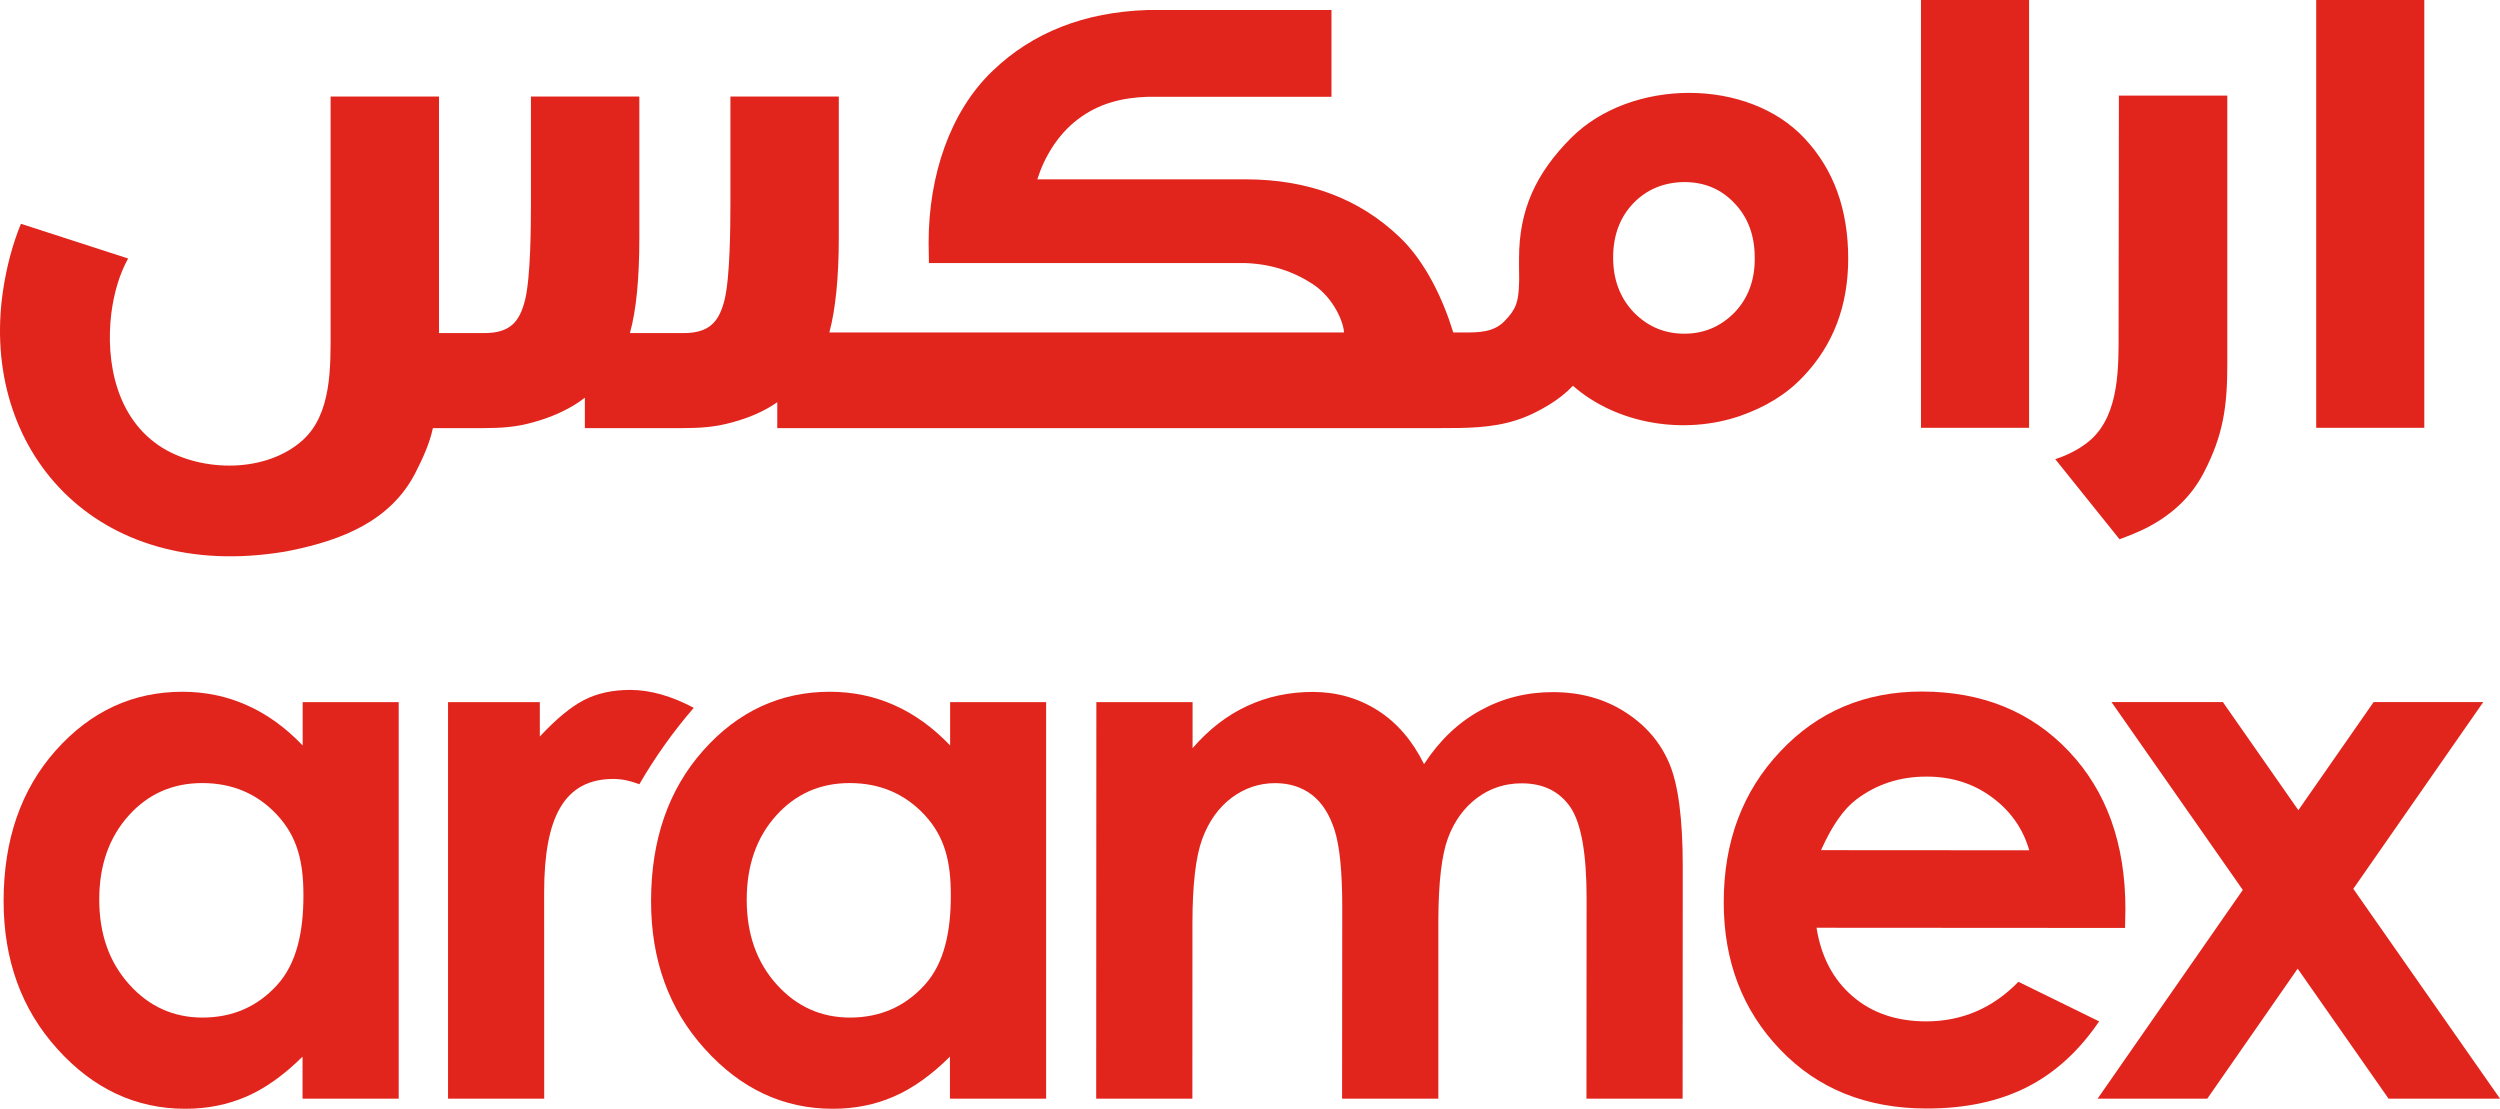 <svg xmlns="http://www.w3.org/2000/svg" xmlns:xlink="http://www.w3.org/1999/xlink" width="450pt" height="199.58pt" viewBox="0 0 450 199.58"><defs><clipPath id="clip1"><path d="M 0 124 L 72 124 L 72 199.578 L 0 199.578 Z M 0 124 "></path></clipPath><clipPath id="clip2"><path d="M 117 124 L 189 124 L 189 199.578 L 117 199.578 Z M 117 124 "></path></clipPath><clipPath id="clip3"><path d="M 310 124 L 383 124 L 383 199.578 L 310 199.578 Z M 310 124 "></path></clipPath></defs><g id="surface1"><path style=" stroke:none;fill-rule:nonzero;fill:rgb(88.199%,14.499%,10.999%);fill-opacity:1;" d="M 113.43 124.184 C 110.227 124.184 107.434 124.809 105.094 126.02 C 102.789 127.207 100.145 129.383 97.168 132.57 L 97.168 126.383 L 80.648 126.383 L 80.648 197.758 L 97.957 197.758 L 97.945 160.637 C 97.945 147.031 101.594 140.211 110.422 140.211 C 111.949 140.211 113.512 140.551 115.082 141.164 C 117.922 136.262 121.203 131.652 124.879 127.406 C 120.922 125.312 117.102 124.184 113.43 124.184 "></path><path style=" stroke:none;fill-rule:nonzero;fill:rgb(88.199%,14.499%,10.999%);fill-opacity:1;" d="M 423.594 159.988 L 446.988 126.371 L 427.254 126.371 L 413.703 145.832 L 400.113 126.371 L 380.066 126.371 L 403.703 160.188 L 377.57 197.758 L 397.309 197.758 L 413.578 174.359 L 429.941 197.758 L 450 197.758 "></path><g clip-path="url(#clip1)" clip-rule="nonzero"><path style=" stroke:none;fill-rule:nonzero;fill:rgb(88.199%,14.499%,10.999%);fill-opacity:1;" d="M 49.895 177.285 C 46.34 181.215 41.855 183.152 36.453 183.164 C 31.219 183.16 26.805 181.164 23.234 177.168 C 19.656 173.18 17.863 168.09 17.863 161.918 C 17.863 155.766 19.633 150.746 23.145 146.82 C 26.668 142.891 31.082 140.953 36.406 140.953 C 41.855 140.953 46.359 142.883 49.918 146.727 C 53.477 150.594 54.629 154.992 54.617 161.211 C 54.617 167.574 53.465 173.371 49.895 177.285 M 54.48 134.18 C 51.41 130.969 48.07 128.547 44.457 126.949 C 40.852 125.324 36.965 124.523 32.859 124.516 C 23.91 124.516 16.312 128.039 10.043 135.074 C 3.781 142.117 0.66 151.145 0.648 162.164 C 0.648 172.793 3.875 181.695 10.34 188.832 C 16.805 195.992 24.469 199.578 33.328 199.578 C 37.285 199.586 40.957 198.852 44.332 197.391 C 47.719 195.922 51.094 193.535 54.457 190.195 L 54.457 197.758 L 71.766 197.758 L 71.766 126.383 L 54.48 126.383 "></path></g><g clip-path="url(#clip2)" clip-rule="nonzero"><path style=" stroke:none;fill-rule:nonzero;fill:rgb(88.199%,14.499%,10.999%);fill-opacity:1;" d="M 166.441 177.285 C 162.883 181.215 158.391 183.152 153.008 183.164 C 147.762 183.16 143.352 181.164 139.77 177.168 C 136.191 173.18 134.398 168.09 134.41 161.918 C 134.422 155.766 136.168 150.746 139.691 146.82 C 143.215 142.891 147.629 140.953 152.949 140.953 C 158.391 140.953 162.895 142.883 166.465 146.727 C 170.023 150.594 171.16 154.992 171.148 161.211 C 171.148 167.574 170.012 173.371 166.441 177.285 M 171.023 134.18 C 167.957 130.969 164.605 128.547 161.012 126.949 C 157.387 125.324 153.523 124.523 149.395 124.516 C 140.465 124.516 132.848 128.039 126.59 135.074 C 120.328 142.117 117.203 151.145 117.191 162.164 C 117.184 172.793 120.406 181.695 126.887 188.832 C 133.352 195.992 141.012 199.578 149.883 199.578 C 153.828 199.586 157.504 198.852 160.863 197.391 C 164.254 195.922 167.629 193.535 170.988 190.195 L 170.988 197.758 L 188.301 197.758 L 188.301 126.383 L 171.023 126.383 "></path></g><path style=" stroke:none;fill-rule:nonzero;fill:rgb(88.199%,14.499%,10.999%);fill-opacity:1;" d="M 292.449 128.125 L 292.453 128.125 C 288.734 125.762 284.434 124.582 279.531 124.582 C 274.789 124.578 270.441 125.68 266.441 127.891 C 262.449 130.086 259.09 133.297 256.328 137.543 C 254.23 133.297 251.449 130.074 247.992 127.875 C 244.516 125.664 240.637 124.562 236.328 124.547 C 232.062 124.547 228.129 125.383 224.516 127.066 C 220.898 128.734 217.617 131.262 214.664 134.66 L 214.664 126.383 L 197.344 126.383 L 197.316 197.758 L 214.629 197.758 L 214.641 166.09 C 214.648 159.246 215.23 154.227 216.395 151.039 C 217.57 147.855 219.324 145.387 221.676 143.609 C 224.035 141.855 226.645 140.965 229.531 140.965 C 232.105 140.969 234.32 141.668 236.145 143.066 C 237.969 144.469 239.324 146.598 240.238 149.453 C 241.148 152.312 241.605 156.918 241.605 163.305 L 241.574 197.758 L 258.902 197.758 L 258.902 165.656 C 258.93 158.848 259.496 153.91 260.641 150.84 C 261.789 147.762 263.547 145.359 265.895 143.609 C 268.23 141.867 270.91 141 273.891 141 C 277.789 141 280.695 142.434 282.656 145.277 C 284.617 148.148 285.586 153.617 285.586 161.672 L 285.562 197.758 L 302.871 197.758 L 302.895 155.957 C 302.895 147.383 302.086 141.188 300.465 137.391 C 298.848 133.578 296.18 130.488 292.449 128.125 "></path><g clip-path="url(#clip3)" clip-rule="nonzero"><path style=" stroke:none;fill-rule:nonzero;fill:rgb(88.199%,14.499%,10.999%);fill-opacity:1;" d="M 334.129 143.914 C 337.766 141.152 341.992 139.777 346.809 139.789 C 351.266 139.789 355.164 141.012 358.504 143.469 C 361.883 145.938 364.129 149.125 365.266 153.051 L 327.785 153.027 C 329.727 148.68 331.848 145.633 334.129 143.914 M 363.316 176.723 C 358.688 181.473 353.148 183.848 346.703 183.848 C 341.301 183.84 336.887 182.309 333.398 179.273 C 329.918 176.238 327.785 172.148 326.977 166.996 L 382.508 167.031 L 382.574 163.633 C 382.574 151.875 379.191 142.422 372.395 135.238 C 365.609 128.074 356.781 124.488 345.93 124.477 C 335.711 124.477 327.203 128.062 320.441 135.273 C 313.66 142.457 310.273 151.5 310.273 162.387 C 310.262 173.027 313.66 181.859 320.434 188.926 C 327.203 196.004 336.008 199.531 346.797 199.531 C 353.75 199.539 359.746 198.262 364.82 195.699 C 369.875 193.148 374.219 189.184 377.844 183.848 "></path></g><path style=" stroke:none;fill-rule:nonzero;fill:rgb(88.199%,14.499%,10.999%);fill-opacity:1;" d="M 416.918 77.004 L 436.375 77.004 L 436.375 -0.004 L 416.918 -0.004 Z M 416.918 77.004 "></path><path style=" stroke:none;fill-rule:nonzero;fill:rgb(88.199%,14.499%,10.999%);fill-opacity:1;" d="M 386.336 95.035 C 390.609 92.844 394.281 89.719 396.691 85.059 C 400.199 78.32 400.914 73.113 400.914 65.602 L 400.914 17.207 L 381.402 17.207 L 381.348 59.41 C 381.348 65.879 381.566 74.371 376.414 79.086 C 374.551 80.73 372.305 81.883 369.945 82.648 L 381.512 97.062 C 383.156 96.461 384.801 95.805 386.336 95.035 "></path><path style=" stroke:none;fill-rule:nonzero;fill:rgb(88.199%,14.499%,10.999%);fill-opacity:1;" d="M 345.777 77.004 L 365.234 77.004 L 365.234 -0.004 L 345.777 -0.004 Z M 345.777 77.004 "></path><path style=" stroke:none;fill-rule:nonzero;fill:rgb(88.199%,14.499%,10.999%);fill-opacity:1;" d="M 303.188 60.066 C 299.57 60.066 296.559 58.754 294.09 56.23 C 291.625 53.652 290.363 50.367 290.363 46.363 C 290.363 42.418 291.57 39.129 293.98 36.609 C 296.395 34.09 299.461 32.828 303.133 32.773 C 306.809 32.773 309.82 34.031 312.234 36.609 C 314.645 39.129 315.852 42.418 315.852 46.363 C 315.906 50.312 314.699 53.652 312.234 56.23 C 309.766 58.754 306.754 60.066 303.188 60.066 M 324.621 67.738 C 329.992 62.094 332.676 55.023 332.676 46.527 C 332.676 37.762 330.102 30.578 324.895 24.988 C 314.699 13.918 293.598 14.082 282.855 24.77 C 276.496 31.129 273.426 37.703 273.426 46.527 L 273.426 48.172 C 273.426 49.27 273.48 50.199 273.426 51.133 C 273.316 54.203 272.988 55.629 270.742 57.875 C 268.77 59.848 266.137 59.848 263.398 59.848 L 261.59 59.848 C 259.727 53.766 256.547 47.078 251.941 42.691 C 244.707 35.785 235.555 32.277 224.098 32.277 L 186.719 32.277 C 187.98 28.277 190.391 24.223 194.008 21.48 C 197.734 18.633 201.902 17.59 206.504 17.426 L 239.664 17.426 L 239.664 1.805 L 206.504 1.805 C 195.215 2.188 185.898 5.805 178.66 12.766 C 170.988 20.109 167.152 31.621 167.152 43.68 L 167.207 47.352 L 224.152 47.352 C 228.758 47.516 232.812 48.832 236.375 51.188 C 240.16 53.711 241.91 58.203 241.91 59.848 L 149.285 59.848 C 150.379 55.738 150.984 50.035 150.984 42.746 L 150.984 17.371 L 131.473 17.371 L 131.473 36.5 C 131.473 40.664 131.414 49.871 130.43 53.93 C 129.441 57.93 127.691 59.957 123.031 59.957 L 113.383 59.957 C 114.535 55.848 115.082 50.094 115.082 42.746 L 115.082 17.371 L 95.57 17.371 L 95.57 36.5 C 95.57 40.664 95.516 49.871 94.527 53.93 C 93.543 57.93 91.844 59.957 87.129 59.957 L 79.02 59.957 L 79.02 17.371 L 59.508 17.371 L 59.508 59.52 C 59.508 65.984 59.727 74.48 54.52 79.195 C 47.941 85.172 36.434 85.004 29.254 80.621 C 21.031 75.523 18.945 65.328 20.043 56.34 C 20.535 52.613 21.523 49.324 23.059 46.527 L 3.766 40.281 C 2.285 43.898 1.188 47.953 0.531 52.395 C -3.633 80.785 17.027 104.957 51.176 99.312 C 51.559 99.258 51.941 99.145 52.324 99.09 C 61.535 97.227 70.305 93.773 74.742 85.172 C 76.277 82.156 77.32 79.797 77.922 77.059 L 87.129 77.059 C 90.199 77.059 92.664 76.84 94.914 76.289 C 97.816 75.578 100.668 74.535 103.301 72.945 C 104.012 72.508 104.668 72.07 105.273 71.578 L 105.273 77.059 L 122.977 77.059 C 126.047 77.059 128.512 76.84 130.758 76.289 C 133.719 75.578 136.566 74.535 139.09 72.945 L 139.91 72.398 L 139.91 77.059 L 259.34 77.059 C 263.945 77.059 268.496 77.059 272.934 75.633 C 275.016 74.977 277.102 73.934 278.965 72.781 C 280.555 71.797 281.922 70.699 283.129 69.441 C 291.074 76.398 303.188 78.316 313.219 74.867 C 317.605 73.332 321.496 71.086 324.621 67.738 "></path></g></svg>